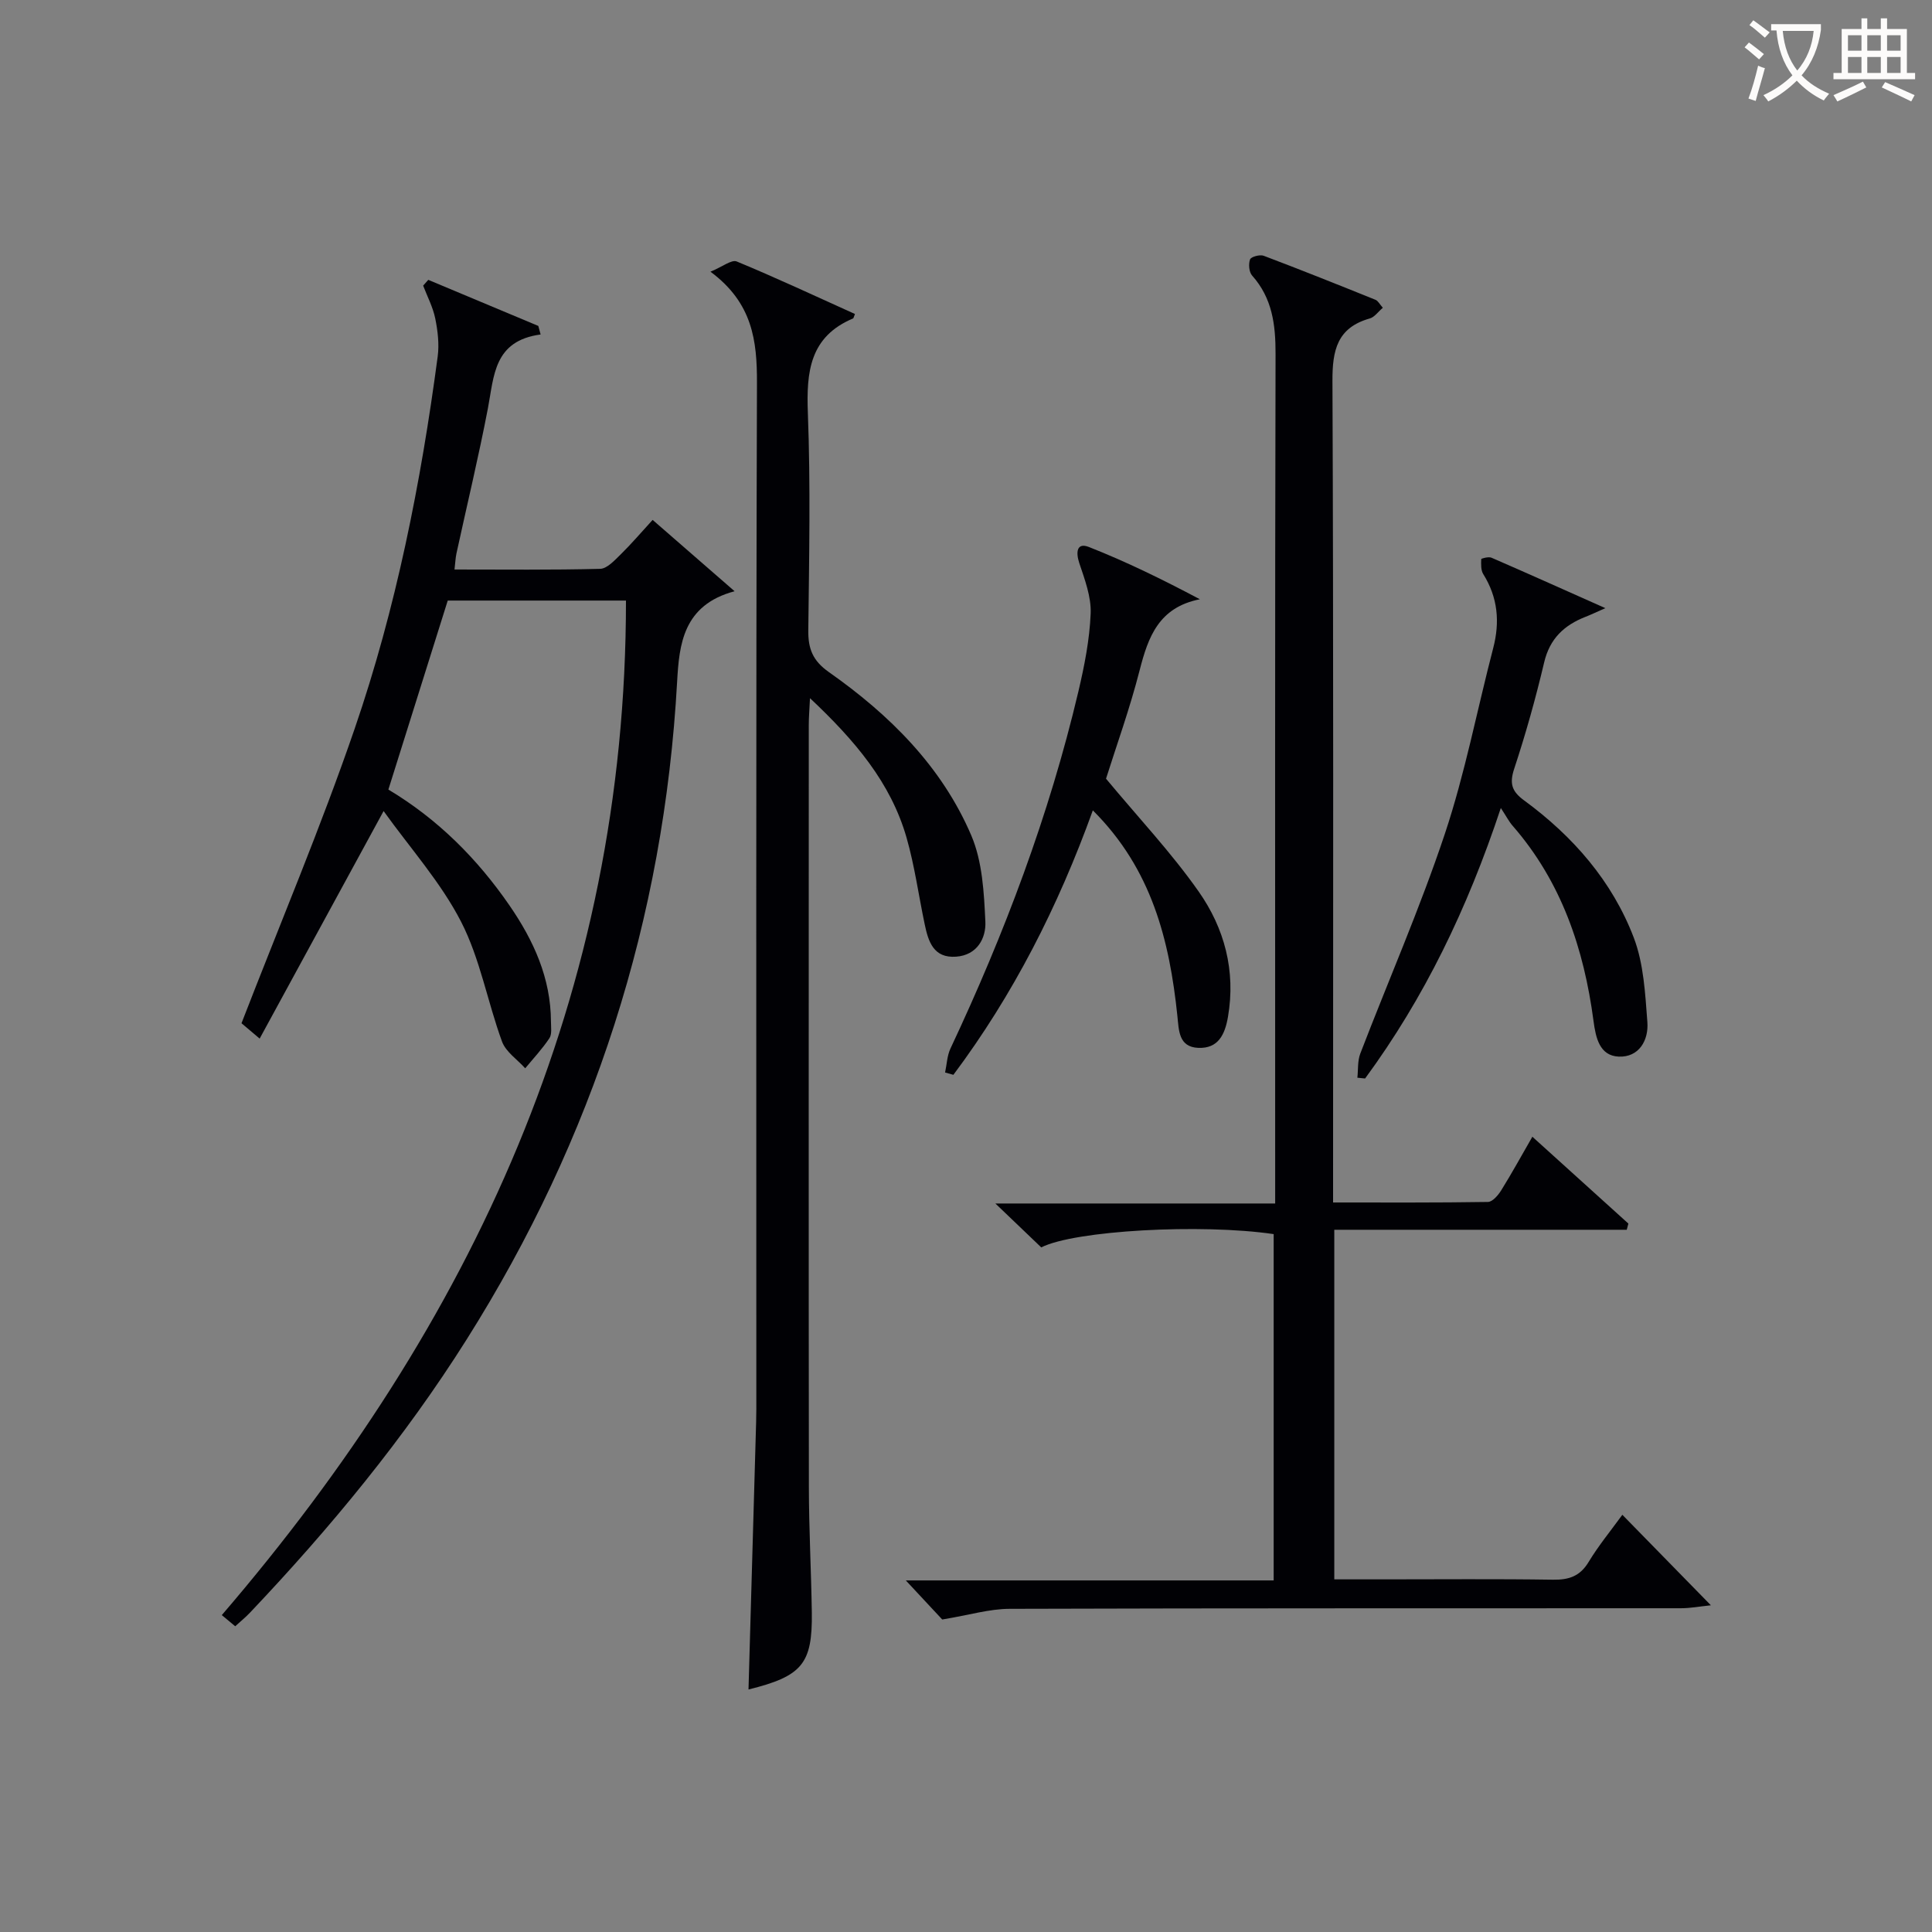 <svg enable-background="new 0 0 400 400" viewBox="0 0 400 400" xmlns="http://www.w3.org/2000/svg"><rect x="0" y="0" width="400" height="400" fill="#808080" stroke="none"/><g fill="#010105"><path d="m195.08 335.3c-1.69-1.82-4.27-4.58-7.54-8.09h76.16c0-24.29 0-48.01 0-71.7-15.02-2.21-41.23-.76-48.12 2.75-2.78-2.66-5.62-5.38-9.5-9.09h57.93c0-2.54 0-4.49 0-6.43 0-56.49-.06-112.98.08-169.47.01-6.06-.67-11.53-4.86-16.23-.64-.72-.77-2.37-.42-3.33.2-.55 2.03-1.05 2.81-.76 7.76 2.93 15.47 6.02 23.16 9.12.53.21.86.91 1.52 1.65-.99.84-1.73 1.94-2.69 2.21-6.77 1.91-7.77 6.58-7.74 12.98.23 54.5.13 108.99.13 163.48v6.57c10.88 0 21.48.06 32.07-.11.94-.02 2.1-1.38 2.73-2.39 2.18-3.5 4.17-7.13 6.46-11.11 6.92 6.26 13.4 12.12 19.88 17.98-.11.43-.23.85-.34 1.28-20.11 0-40.21 0-60.55 0v72.38h10.27c11.66 0 23.33-.11 34.99.07 3.31.05 5.6-.7 7.39-3.66 2.05-3.39 4.59-6.48 6.99-9.78 6.07 6.21 11.91 12.18 18.33 18.74-2.27.23-4.25.61-6.22.61-46.33.03-92.65-.03-138.98.12-4.17.01-8.32 1.28-13.94 2.21z"/><path d="m88.67 57.94c7.59 3.18 15.19 6.36 22.78 9.54.16.59.32 1.18.48 1.77-9.72 1.31-9.63 8.57-10.91 15.27-1.93 10.07-4.34 20.06-6.52 30.08-.2.94-.23 1.91-.4 3.31 10.22 0 20.19.12 30.16-.14 1.44-.04 2.98-1.76 4.22-2.96 2.23-2.19 4.27-4.58 6.64-7.17 5.56 4.84 10.87 9.46 16.97 14.77-10.68 2.85-11.47 11.02-11.9 18.75-2.73 49.18-17.31 94.49-43.55 136.12-12.92 20.5-28.26 39.07-44.89 56.61-.91.96-1.94 1.79-3.05 2.81-.95-.79-1.8-1.49-2.78-2.31 51.94-60.47 83.7-128.73 83.68-210.05-12.64 0-24.72 0-36.9 0-4.08 12.98-8.14 25.91-12.29 39.13 10.26 6.14 18.43 14.34 25.1 24.03 4.97 7.22 8.53 15.01 8.56 24.02 0 1.16.24 2.58-.32 3.43-1.47 2.21-3.31 4.17-5.01 6.23-1.64-1.83-4.01-3.39-4.8-5.53-3.01-8.22-4.53-17.13-8.48-24.82-4.18-8.14-10.5-15.18-16.04-22.91-8.83 16.22-17.11 31.41-25.66 47.11-2.37-2.01-3.59-3.03-3.76-3.18 8.03-20.74 16.43-40.6 23.42-60.95 8.59-25 13.72-50.9 17.2-77.1.34-2.57.01-5.32-.51-7.88-.48-2.33-1.64-4.53-2.5-6.78.35-.39.7-.79 1.06-1.2z"/><path d="m154.97 349.79c.51-17.75 1-35.18 1.5-52.62.05-1.83.12-3.66.12-5.49.01-70.79-.09-141.58.13-212.37.03-8.77-.9-16.59-9.63-23.06 2.51-1.03 4.37-2.55 5.43-2.12 8.26 3.42 16.36 7.21 24.49 10.88-.26.62-.28.87-.39.92-8.96 3.77-9.69 11.03-9.36 19.59.57 14.97.26 29.98.09 44.97-.05 3.83.92 6.31 4.26 8.66 12.56 8.83 23.37 19.53 29.48 33.81 2.31 5.41 2.64 11.85 2.92 17.86.16 3.4-1.68 6.94-6.06 7.25-4.67.34-5.75-3.12-6.5-6.7-1.26-5.98-2.08-12.09-3.76-17.95-3.27-11.39-10.67-20.1-19.99-28.87-.12 2.46-.25 3.97-.25 5.49-.01 52.64-.04 105.27.02 157.91.01 8.64.48 17.28.61 25.93.13 10.58-1.98 13.16-13.11 15.91z"/><path d="m310.73 167.29c-6.96 20.96-15.87 39.34-28.1 56-.53-.05-1.07-.1-1.6-.16.18-1.67.02-3.47.6-4.99 5.83-15.17 12.37-30.1 17.51-45.5 4.18-12.53 6.67-25.63 10.01-38.45 1.42-5.44.96-10.5-2.06-15.33-.51-.82-.45-2.06-.42-3.1 0-.13 1.52-.55 2.11-.3 7.52 3.26 15 6.63 23.59 10.45-2.17.96-3.11 1.41-4.09 1.79-4.43 1.73-7.42 4.51-8.58 9.45-1.75 7.41-3.81 14.77-6.2 22.01-1.01 3.05-.51 4.68 2.03 6.54 10.12 7.42 18.26 16.71 22.74 28.47 2.05 5.4 2.35 11.56 2.8 17.43.29 3.78-1.73 7.34-5.94 7.16-3.96-.18-4.75-3.91-5.21-7.38-1.98-14.93-6.62-28.77-16.7-40.36-.77-.86-1.3-1.92-2.49-3.73z"/><path d="m226.26 167.78c-7.22 20.01-16.51 38.22-28.87 54.75-.57-.16-1.15-.32-1.72-.48.36-1.67.41-3.48 1.12-4.98 11.18-23.78 20.42-48.26 26.47-73.87 1.25-5.31 2.33-10.75 2.55-16.17.14-3.45-1.22-7.05-2.35-10.43-.77-2.32-.5-4.32 1.96-3.36 7.76 3.05 15.26 6.73 23 10.83-8.49 1.68-10.7 7.77-12.47 14.7-2.05 8.01-4.87 15.81-6.96 22.45 6.71 8.08 13.53 15.31 19.18 23.36 5.33 7.59 7.71 16.4 6.07 25.94-.63 3.69-2.03 6.6-6.14 6.43-4.1-.17-4.02-3.63-4.34-6.65-1.63-15.59-5.29-30.37-17.5-42.52z"/></g><path d="m362.1 8.8c1.1.8 2.1 1.6 3.1 2.4l-1 1.1c-1.3-1.1-2.3-2-3-2.5zm1.9 4.8c.5.2.9.4 1.4.5-.6 2.3-1.3 4.5-1.9 6.8l-1.5-.5c.8-2.1 1.4-4.3 2-6.8zm-1-9.4c1.3.9 2.4 1.8 3.4 2.5l-1 1.1c-1.4-1.2-2.4-2.1-3.2-2.6zm3.7 2.2v-1.4h10.3v1.2c-.5 3.6-1.8 6.8-4 9.4 1.5 1.6 3.4 2.8 5.7 3.8-.3.4-.7.8-1.1 1.4-2.3-1.1-4.1-2.5-5.6-4.1-1.6 1.6-3.6 3.1-5.9 4.3-.3-.5-.7-.9-1-1.3 2.4-1.1 4.4-2.5 6-4.1-1.9-2.5-3-5.6-3.3-9.3h-1.1zm8.8 0h-6.4c.3 3.3 1.3 6 3 8.2 2-2.3 3.1-5.1 3.4-8.2z" fill="#fcfbfa"/><path d="m385.3 3.8h1.3v2.2h2.8v-2.2h1.3v2.2h4.1v9.1h1.7v1.3h-16.9v-1.3h1.7v-9.1h4.1v-2.2zm.4 13.1.7 1.2c-1.8.9-3.8 1.9-6 2.9-.2-.4-.5-.8-.8-1.3 2.3-1 4.3-1.9 6.1-2.8zm-3.1-6.4h2.8v-3.2h-2.8zm0 4.6h2.8v-3.3h-2.8zm4-4.6h2.8v-3.2h-2.8zm0 4.6h2.8v-3.3h-2.8zm3.7 1.9c2.1.9 4.1 1.8 6.1 2.7l-.7 1.3c-2.2-1.1-4.2-2-6.1-2.9zm3.2-9.7h-2.8v3.2h2.8zm-2.8 7.8h2.8v-3.3h-2.8z" fill="#fcfbfa"/></svg>
